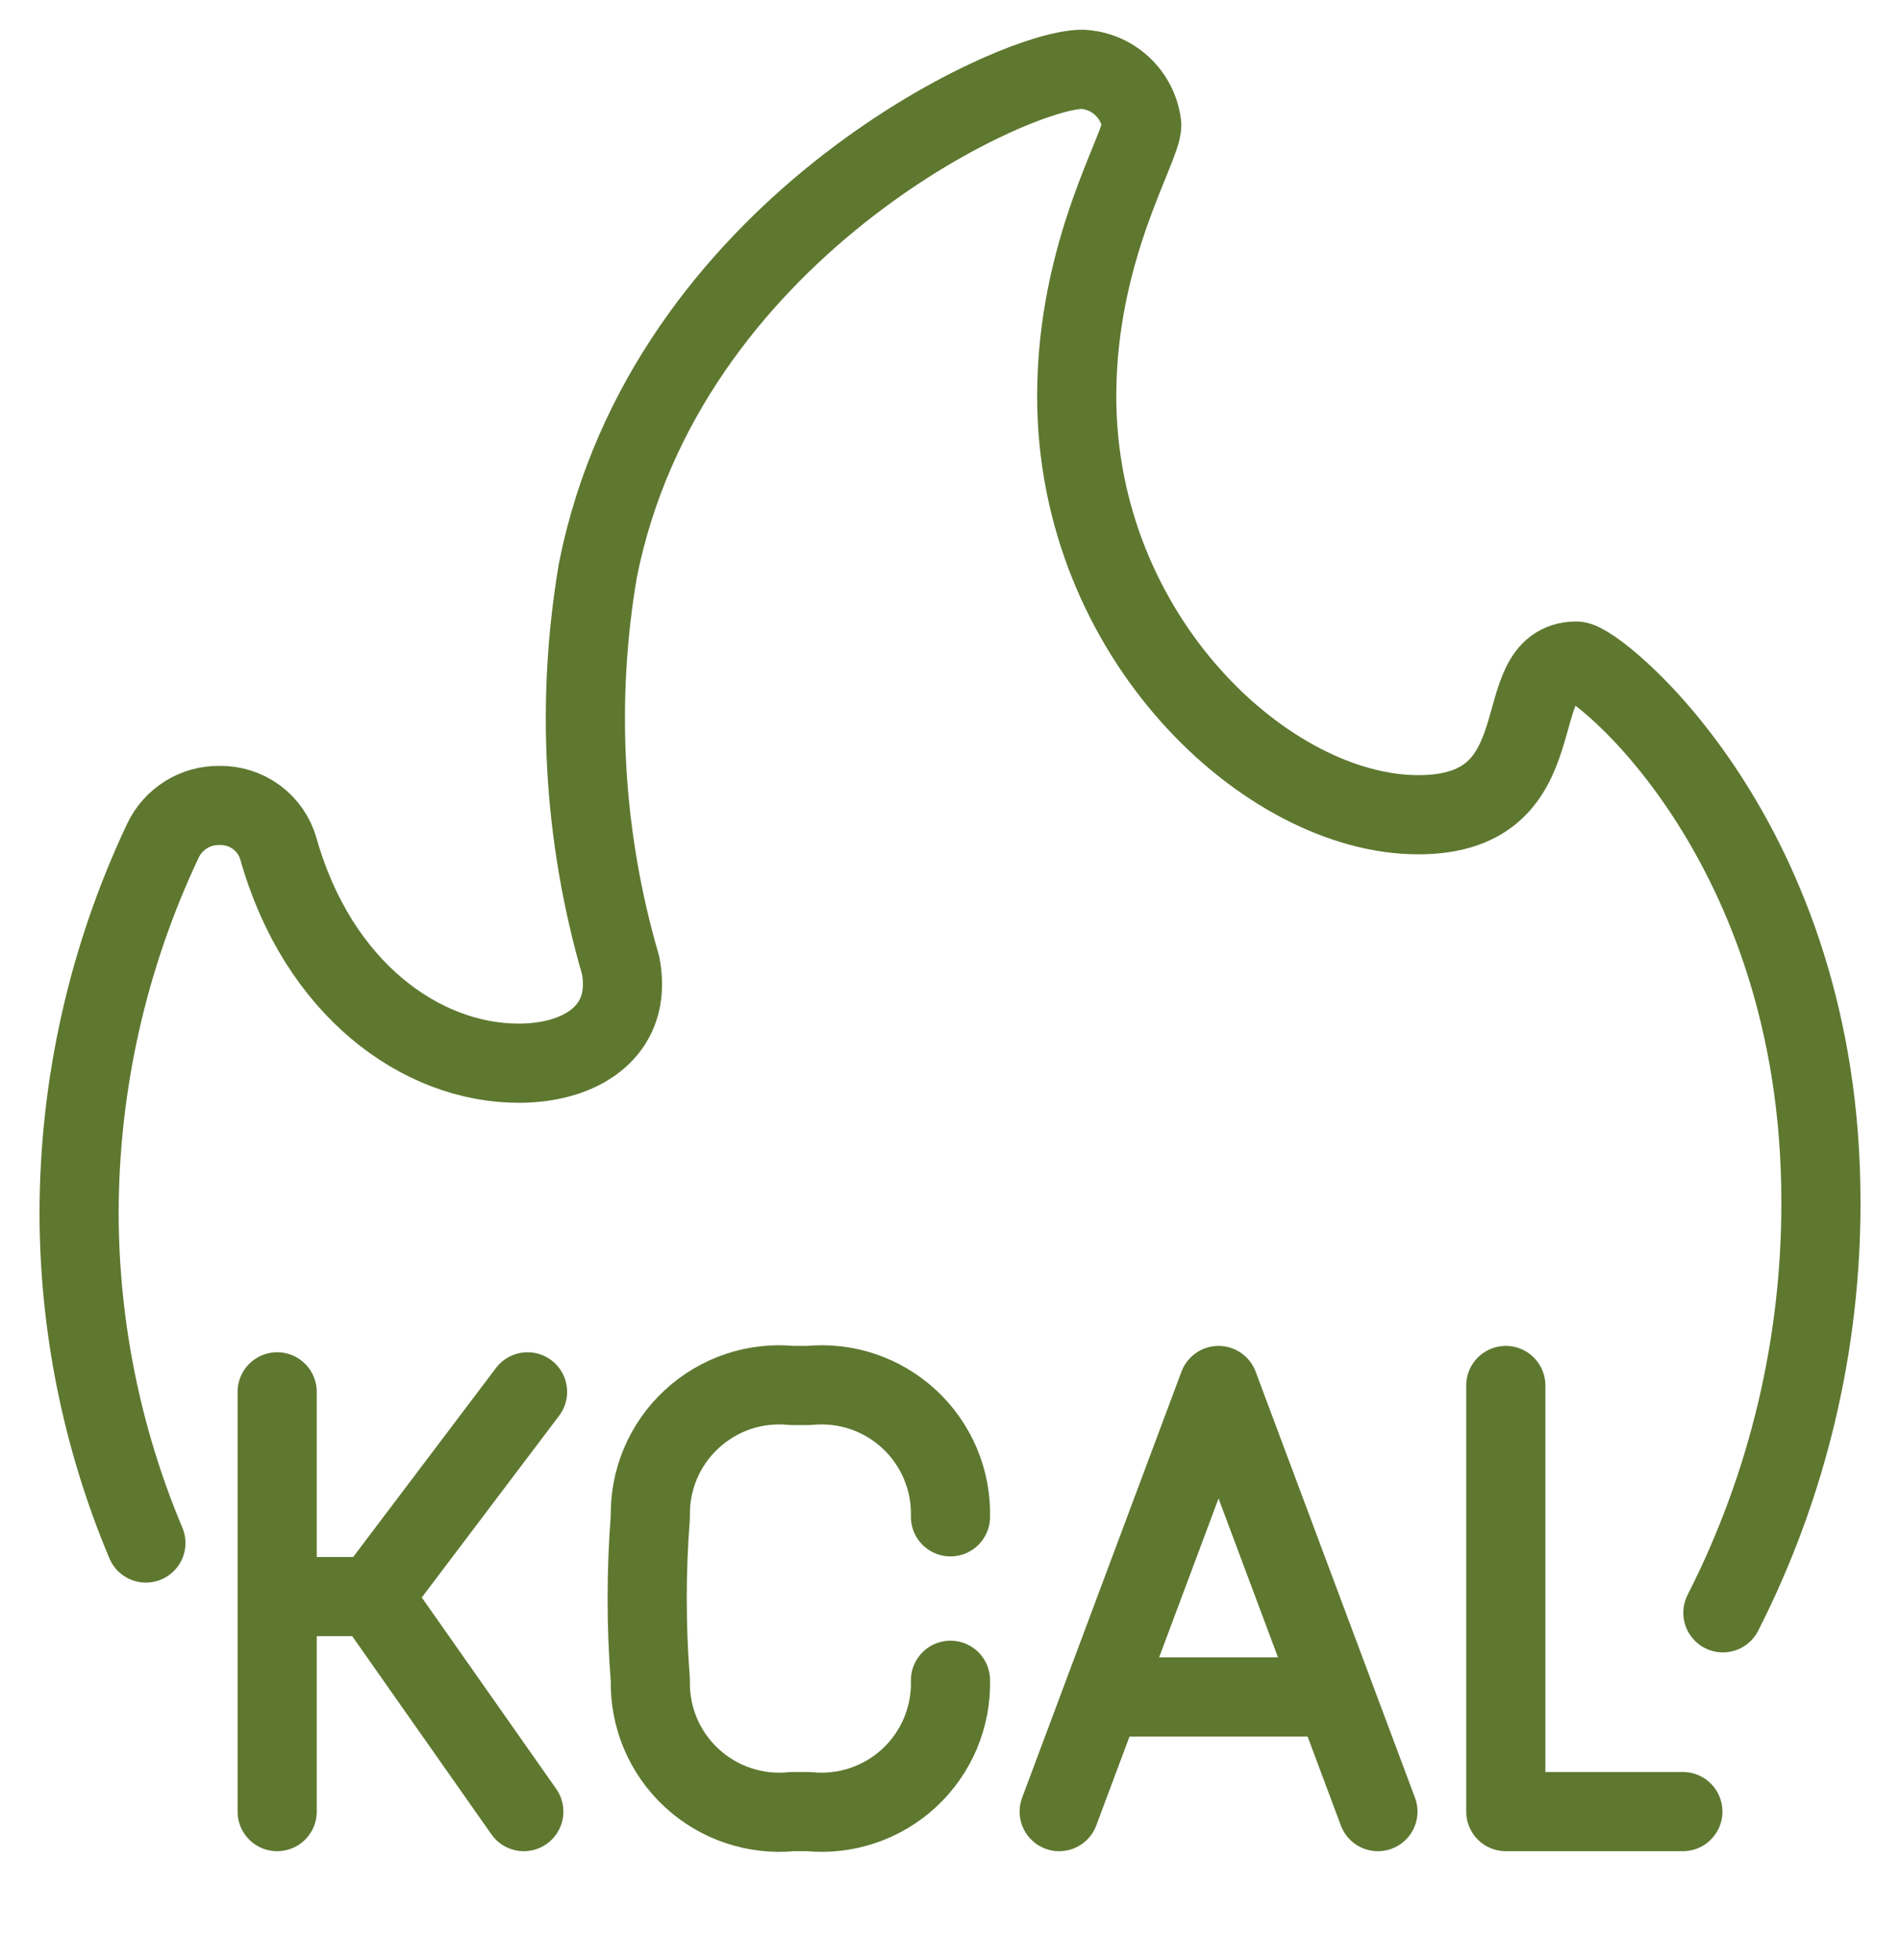 <svg width="32" height="33" viewBox="0 0 32 33" fill="none" xmlns="http://www.w3.org/2000/svg">
<g clip-path="url(#clip0_2274_4708)">
<path d="M25.361 23.326V30.5H28.343" stroke="#5E7830" stroke-width="1.333" stroke-linecap="round" stroke-linejoin="round"/>
<path d="M22.334 28.57H18.627" stroke="#5E7830" stroke-width="1.333" stroke-linecap="round" stroke-linejoin="round"/>
<path d="M23.207 30.5L20.523 23.326L17.839 30.5" stroke="#5E7830" stroke-width="1.333" stroke-linecap="round" stroke-linejoin="round"/>
<path d="M16.008 25.537C16.016 25.229 15.957 24.923 15.837 24.639C15.717 24.356 15.538 24.101 15.312 23.892C15.086 23.683 14.818 23.524 14.525 23.426C14.233 23.329 13.924 23.295 13.617 23.326H13.344C13.038 23.295 12.728 23.329 12.436 23.426C12.144 23.524 11.876 23.683 11.65 23.892C11.423 24.101 11.244 24.356 11.124 24.639C11.004 24.923 10.946 25.229 10.953 25.537C10.882 26.453 10.882 27.373 10.953 28.289C10.946 28.597 11.004 28.903 11.124 29.187C11.244 29.47 11.423 29.725 11.65 29.934C11.876 30.143 12.144 30.302 12.436 30.399C12.728 30.497 13.038 30.531 13.344 30.5H13.617C13.924 30.531 14.233 30.497 14.525 30.399C14.818 30.302 15.086 30.143 15.312 29.934C15.538 29.725 15.717 29.47 15.837 29.187C15.957 28.903 16.016 28.597 16.008 28.289" stroke="#5E7830" stroke-width="1.333" stroke-linecap="round" stroke-linejoin="round"/>
<path d="M4.668 23.433V30.5" stroke="#5E7830" stroke-width="1.333" stroke-linecap="round" stroke-linejoin="round"/>
<path d="M4.68 26.88H6.278" stroke="#5E7830" stroke-width="1.333" stroke-linecap="round" stroke-linejoin="round"/>
<path d="M6.279 26.881L8.885 23.433" stroke="#5E7830" stroke-width="1.333" stroke-linecap="round" stroke-linejoin="round"/>
<path d="M8.822 30.5L6.279 26.881" stroke="#5E7830" stroke-width="1.333" stroke-linecap="round" stroke-linejoin="round"/>
<path d="M2.457 25.978C1.717 24.22 1.335 22.332 1.332 20.424C1.335 18.255 1.817 16.113 2.745 14.152C2.83 13.973 2.965 13.822 3.133 13.717C3.301 13.612 3.496 13.558 3.694 13.561C3.918 13.556 4.137 13.625 4.318 13.757C4.498 13.89 4.629 14.079 4.69 14.294C5.354 16.643 7.089 17.9 8.736 17.9C9.698 17.9 10.484 17.451 10.484 16.572C10.484 16.464 10.473 16.356 10.452 16.25C9.822 14.089 9.692 11.814 10.071 9.595C11.212 3.883 17.052 1.167 18.225 1.167C18.477 1.178 18.716 1.279 18.9 1.451C19.084 1.622 19.201 1.854 19.23 2.104C19.23 2.493 18.134 4.206 18.134 6.671C18.134 10.734 21.352 13.717 23.887 13.717C26.329 13.717 25.321 11.13 26.551 11.13C26.895 11.13 30.668 14.124 30.668 20.221C30.676 22.63 30.11 25.006 29.017 27.153" stroke="#5E7830" stroke-width="1.333" stroke-linecap="round" stroke-linejoin="round"/>
</g>
<defs>
<clipPath id="clip0_2274_4708">
<rect width="32" height="32" fill="white" transform="translate(0 0.5)"/>
</clipPath>
</defs>
</svg>
